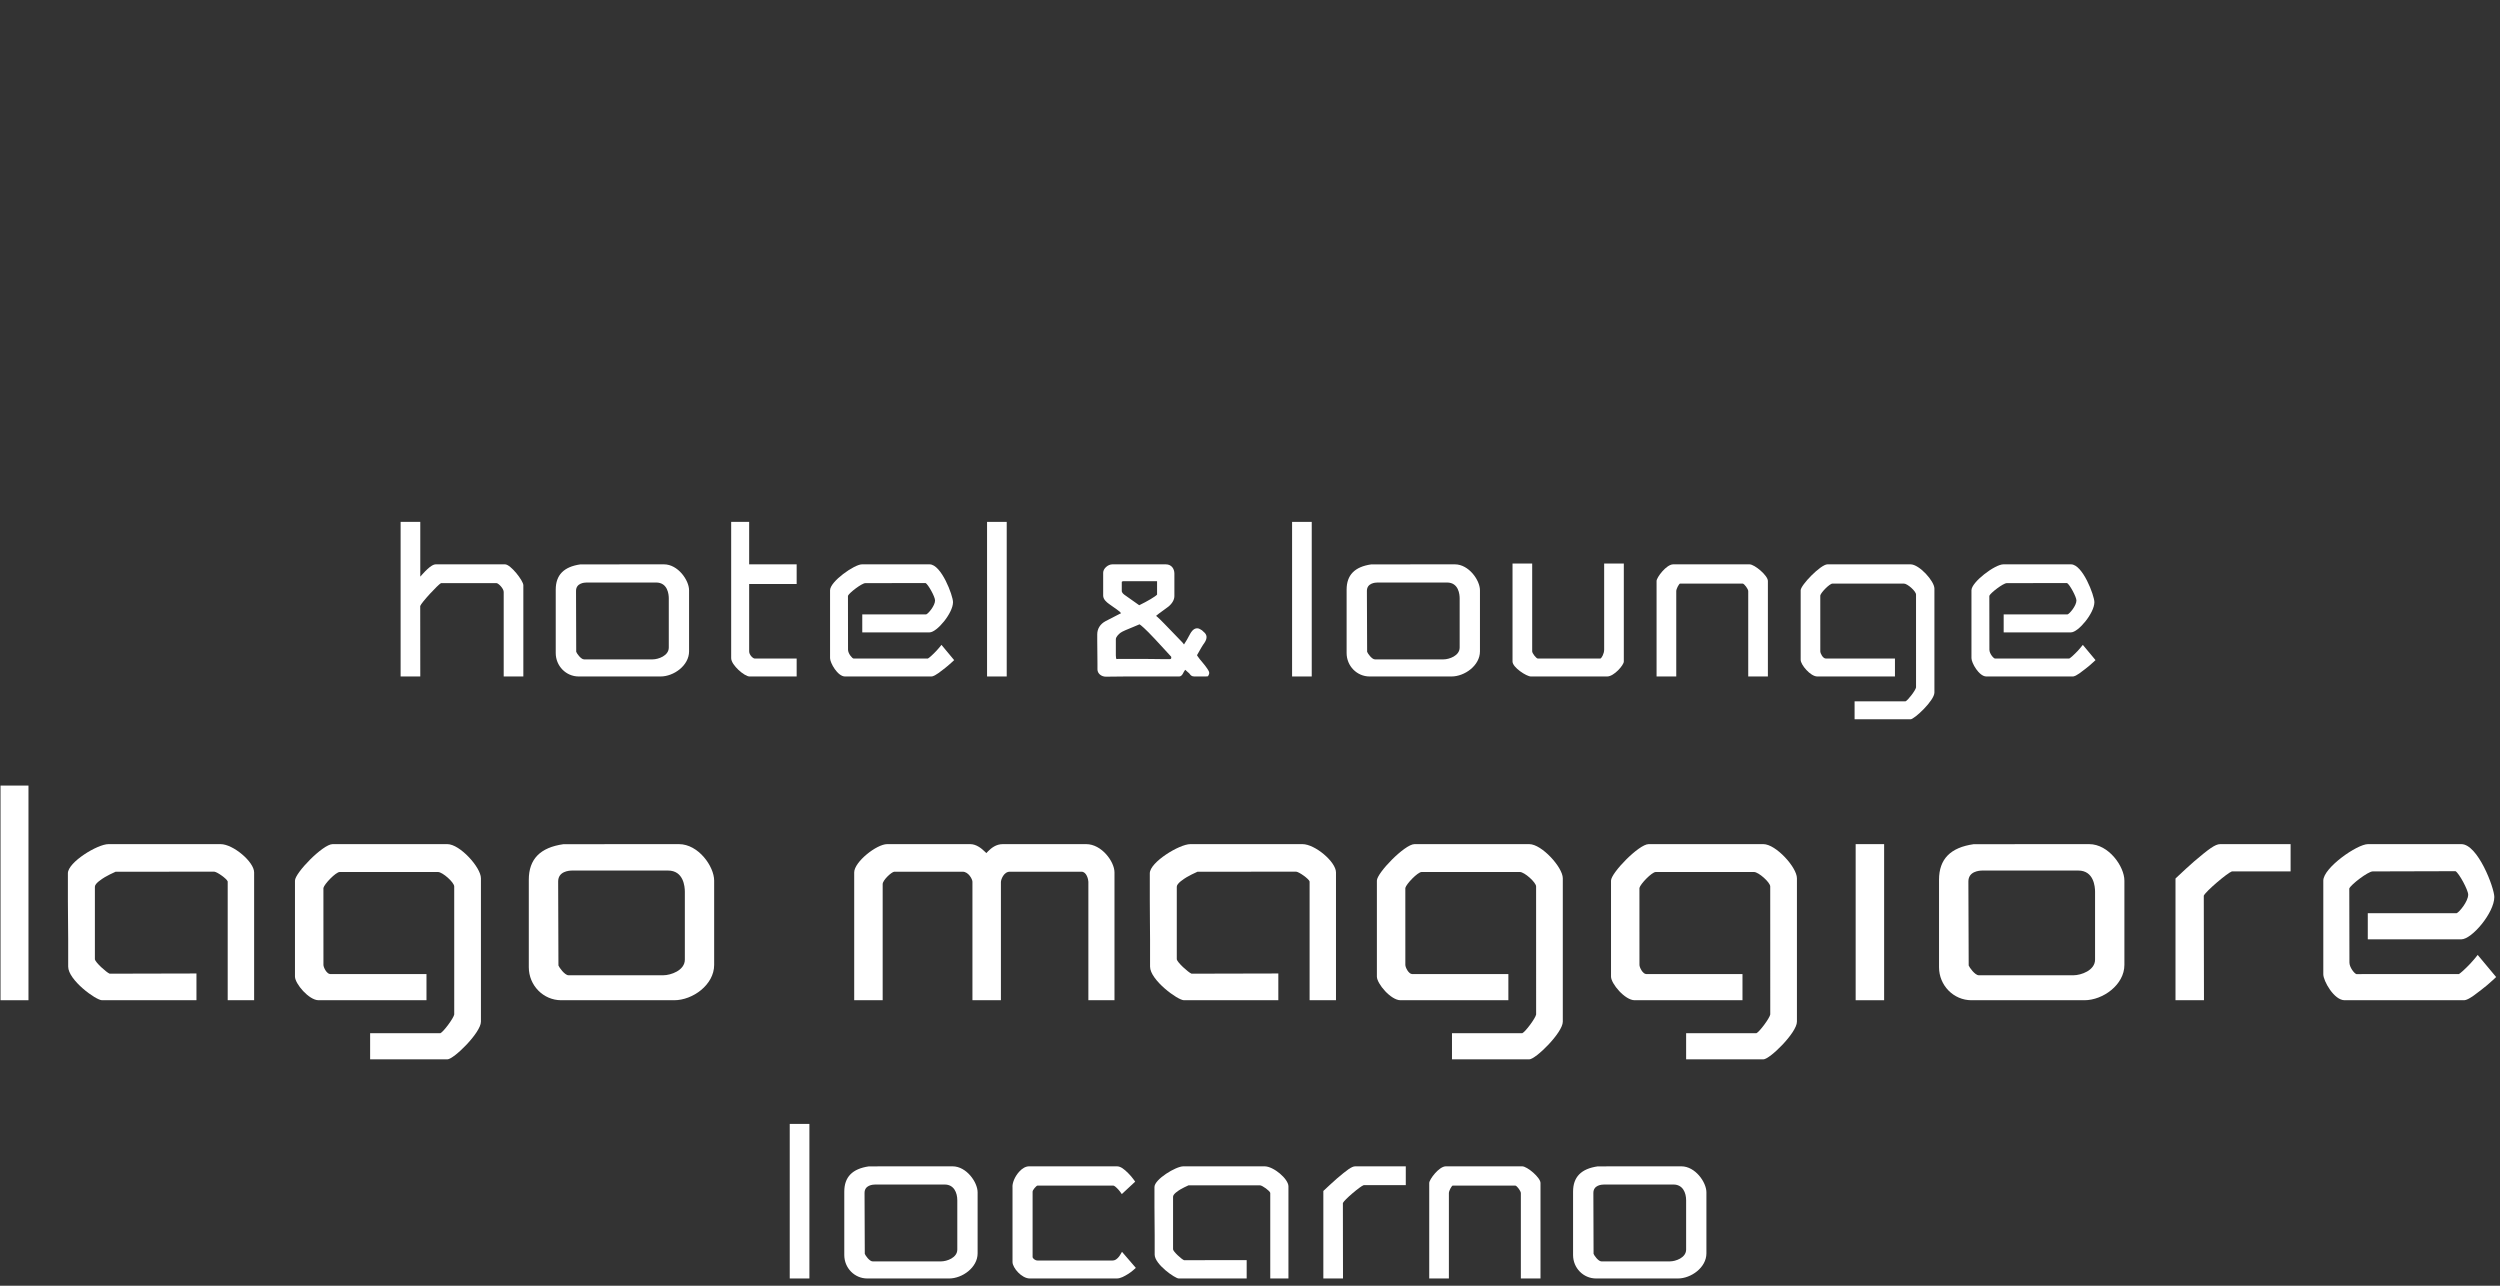 <?xml version="1.0" encoding="UTF-8"?>
<svg width="175px" height="90px" viewBox="0 0 175 90" version="1.1" xmlns="http://www.w3.org/2000/svg" xmlns:xlink="http://www.w3.org/1999/xlink">
    <rect x="0" y="0" width="175" height="90" fill="#333333" stroke="none"/>
    <title>maggiore-hotel-white-neu</title>
    <g id="maggiore-hotel-white-neu" stroke="none" stroke-width="1" fill="none" fill-rule="evenodd">
        <g id="Group-12-Copy" transform="translate(0, 36)" fill="#FFFFFF">
            <polygon id="Fill-1" points="55.281 53.493 56.658 53.493 56.658 42.674 55.281 42.674"></polygon>
            <path d="M67.011,48.024 L67.011,51.469 C67.011,52.046 66.268,52.296 65.889,52.296 L61.078,52.296 C60.864,52.296 60.565,51.869 60.535,51.766 L60.518,47.505 C60.518,46.959 61.095,46.917 61.272,46.917 L66.127,46.917 C66.778,46.917 67.011,47.488 67.011,48.024 Z M66.679,45.643 C66.677,45.643 66.677,45.643 66.677,45.643 L60.824,45.646 C59.664,45.812 59.1,46.391 59.1,47.415 L59.1,51.856 C59.1,52.759 59.82,53.493 60.706,53.493 L66.439,53.493 C67.361,53.493 68.433,52.726 68.433,51.736 L68.433,47.46 C68.433,46.759 67.653,45.643 66.679,45.643 L66.679,45.643 Z" id="Fill-2"></path>
            <path d="M78.389,51.879 C78.354,51.938 78.304,51.999 78.242,52.061 C78.121,52.181 78.013,52.235 77.888,52.235 L72.618,52.235 C72.461,52.235 72.282,52.087 72.282,51.989 L72.282,47.415 C72.282,47.301 72.529,47.016 72.618,46.991 L77.933,46.991 C77.936,46.991 78.011,46.992 78.183,47.165 C78.251,47.232 78.317,47.3 78.386,47.392 L78.527,47.586 L79.463,46.715 L79.352,46.563 C79.242,46.41 79.122,46.269 78.974,46.122 C78.688,45.835 78.444,45.643 78.186,45.643 L72.039,45.643 C71.806,45.643 71.565,45.773 71.342,46.02 C71.034,46.359 70.843,46.826 70.876,47.134 L70.876,52.344 C70.876,52.743 71.515,53.493 72.084,53.493 L78.171,53.493 C78.444,53.493 78.707,53.337 78.968,53.178 C79.101,53.096 79.229,52.998 79.35,52.891 L79.508,52.751 L78.54,51.628 L78.389,51.879" id="Fill-3"></path>
            <path d="M88.522,45.643 L82.836,45.643 C82.306,45.643 80.812,46.557 80.812,47.09 L80.812,48.454 C80.812,48.755 80.816,49.089 80.819,49.428 C80.822,49.773 80.827,50.123 80.827,50.445 L80.827,51.825 C80.827,52.5 82.259,53.493 82.508,53.493 L87.267,53.493 L87.267,52.207 L82.883,52.214 C82.708,52.145 82.13,51.619 82.114,51.454 L82.114,47.772 C82.114,47.578 82.48,47.351 82.631,47.257 C82.793,47.163 82.981,47.069 83.192,46.975 L88.209,46.975 C88.364,46.983 88.889,47.358 88.918,47.505 L88.918,53.493 L90.191,53.493 L90.191,47.045 C90.191,46.521 89.146,45.643 88.522,45.643" id="Fill-4"></path>
            <path d="M93.58,46.5 C93.312,46.739 93.013,47.008 92.7,47.305 L92.634,47.368 L92.634,53.493 L94.01,53.493 L94.002,48.212 C94.096,47.987 95.229,47.026 95.459,46.961 L98.405,46.961 L98.405,45.643 L94.866,45.643 C94.618,45.643 94.269,45.916 93.58,46.5" id="Fill-5"></path>
            <path d="M106.553,45.643 L101.209,45.643 C100.727,45.643 100.046,46.571 100.046,46.807 L100.046,53.493 L101.422,53.493 L101.422,47.518 C101.422,47.355 101.607,47.023 101.684,46.991 L106.074,46.991 C106.193,47.012 106.46,47.377 106.46,47.518 L106.46,53.493 L107.835,53.493 L107.835,46.807 C107.835,46.429 106.902,45.643 106.553,45.643" id="Fill-6"></path>
            <path d="M118.029,48.024 L118.029,51.469 C118.029,52.046 117.285,52.296 116.904,52.296 L112.095,52.296 C111.88,52.296 111.581,51.869 111.55,51.766 L111.536,47.505 C111.536,46.959 112.111,46.917 112.288,46.917 L117.142,46.917 C117.796,46.917 118.029,47.488 118.029,48.024 Z M117.695,45.643 C117.693,45.643 117.693,45.643 117.693,45.643 L111.842,45.646 C110.679,45.812 110.115,46.391 110.115,47.415 L110.115,51.856 C110.115,52.759 110.835,53.493 111.724,53.493 L117.455,53.493 C118.377,53.493 119.449,52.726 119.449,51.736 L119.449,47.46 C119.449,46.759 118.669,45.643 117.695,45.643 L117.695,45.643 Z" id="Fill-7"></path>
            <polygon id="Fill-9" points="0.037 34.016 1.993 34.016 1.993 18.99 0.037 18.99"></polygon>
            <path d="M15.44,23.089 L7.592,23.089 C6.827,23.089 4.752,24.354 4.752,25.13 L4.752,27.015 C4.752,27.431 4.757,27.892 4.762,28.358 C4.767,28.834 4.773,29.314 4.773,29.76 L4.773,31.666 C4.773,32.6 6.71,34.016 7.142,34.016 L13.752,34.016 L13.752,32.144 L7.674,32.158 C7.437,32.06 6.679,31.371 6.642,31.154 L6.642,26.072 C6.642,25.834 7.132,25.529 7.334,25.404 C7.554,25.275 7.807,25.148 8.095,25.02 L15.005,25.018 C15.213,25.039 15.885,25.518 15.939,25.704 L15.939,34.016 L17.789,34.016 L17.789,25.069 C17.789,24.329 16.318,23.089 15.44,23.089" id="Fill-11"></path>
            <path d="M47.939,26.421 L47.939,31.173 C47.939,31.937 46.943,32.268 46.434,32.268 L39.796,32.268 C39.527,32.268 39.133,31.707 39.091,31.584 L39.071,25.704 C39.071,24.993 39.829,24.938 40.062,24.938 L46.761,24.938 C47.855,24.938 47.939,26.073 47.939,26.421 Z M47.523,23.089 L47.522,23.089 L39.44,23.093 C37.809,23.326 37.016,24.14 37.016,25.582 L37.016,31.707 C37.016,32.979 38.033,34.016 39.284,34.016 L47.194,34.016 C48.488,34.016 49.991,32.936 49.991,31.544 L49.991,25.642 C49.991,24.658 48.895,23.089 47.523,23.089 L47.523,23.089 Z" id="Fill-12"></path>
            <path d="M76.035,23.089 L70.196,23.089 C69.723,23.089 69.392,23.362 69.156,23.598 C69.118,23.636 69.082,23.675 69.046,23.716 C69.005,23.674 68.962,23.634 68.92,23.598 C68.73,23.409 68.348,23.089 67.922,23.089 L62.101,23.089 C61.367,23.089 59.794,24.333 59.794,25.069 L59.794,34.016 L61.787,34.016 L61.787,25.888 C61.787,25.614 62.389,25.052 62.593,25.02 L67.388,25.02 C67.795,25.02 68.071,25.548 68.071,25.724 L68.071,34.016 L70.064,34.016 L70.064,25.744 C70.064,25.576 70.259,25.02 70.686,25.02 L75.707,25.02 C76.066,25.02 76.186,25.575 76.186,25.724 L76.186,34.016 L78.014,34.016 L78.014,25.069 C78.014,24.306 77.107,23.089 76.035,23.089" id="Fill-13"></path>
            <path d="M91.171,23.089 L83.324,23.089 C82.559,23.089 80.486,24.354 80.486,25.13 L80.486,27.015 C80.486,27.431 80.489,27.892 80.494,28.358 C80.498,28.833 80.504,29.314 80.504,29.76 L80.504,31.666 C80.504,32.6 82.443,34.016 82.874,34.016 L89.483,34.016 L89.483,32.144 L83.406,32.158 C83.17,32.06 82.411,31.371 82.375,31.154 L82.375,26.072 C82.375,25.834 82.864,25.529 83.065,25.404 C83.286,25.275 83.539,25.148 83.827,25.02 L90.738,25.018 C90.946,25.039 91.619,25.518 91.672,25.704 L91.672,34.016 L93.519,34.016 L93.519,25.069 C93.519,24.329 92.049,23.089 91.171,23.089" id="Fill-14"></path>
            <polygon id="Fill-15" points="129.896 34.016 131.889 34.016 131.889 23.089 129.896 23.089"></polygon>
            <path d="M146.654,26.421 L146.654,31.173 C146.654,31.937 145.658,32.268 145.15,32.268 L138.513,32.268 C138.243,32.268 137.85,31.707 137.808,31.584 L137.787,25.704 C137.787,24.993 138.546,24.938 138.777,24.938 L145.48,24.938 C146.569,24.938 146.654,26.073 146.654,26.421 Z M146.24,23.089 C146.238,23.089 146.238,23.089 146.236,23.089 L138.157,23.093 C136.526,23.326 135.732,24.14 135.732,25.582 L135.732,31.707 C135.732,32.979 136.75,34.016 138.001,34.016 L145.909,34.016 C147.203,34.016 148.708,32.936 148.708,31.544 L148.708,25.642 C148.708,24.658 147.612,23.089 146.24,23.089 L146.24,23.089 Z" id="Fill-16"></path>
            <path d="M153.61,24.281 C153.237,24.611 152.823,24.982 152.39,25.396 L152.285,25.497 L152.285,34.016 L154.278,34.016 L154.265,26.698 C154.406,26.386 155.928,25.098 156.232,24.999 L160.342,24.999 L160.342,23.089 L155.412,23.089 C155.056,23.089 154.592,23.451 153.61,24.281" id="Fill-17"></path>
            <path d="M173.439,30.845 L173.179,31.163 C173.006,31.374 172.831,31.548 172.668,31.711 C172.248,32.132 172.109,32.185 172.131,32.185 L164.95,32.187 C164.804,32.152 164.46,31.709 164.46,31.379 L164.45,26.194 C164.566,25.918 165.758,25.007 166.085,24.999 L171.887,24.983 C172.136,25.124 172.773,26.306 172.773,26.624 C172.773,27.108 172.137,27.863 171.965,27.924 L165.745,27.924 L165.745,29.753 L172.293,29.753 C173.029,29.753 174.602,27.892 174.602,26.79 C174.602,26.147 173.449,23.089 172.293,23.089 L165.758,23.089 C164.999,23.089 162.631,24.748 162.631,25.642 L162.631,32.199 C162.631,32.667 163.387,34.016 164.119,34.016 L172.456,34.016 C172.622,34.016 172.851,33.959 173.687,33.291 C173.94,33.101 174.218,32.867 174.493,32.613 L174.73,32.393 L173.439,30.845" id="Fill-18"></path>
            <path d="M123.436,23.089 L115.406,23.089 C114.728,23.089 112.771,25.109 112.771,25.642 L112.771,32.362 C112.771,32.855 113.747,34.016 114.422,34.016 L121.974,34.016 L121.974,32.185 L115.24,32.185 C114.994,32.185 114.762,31.719 114.762,31.544 L114.76,26.158 C114.825,25.877 115.628,25.046 115.898,25.04 L122.782,25.04 C123.099,25.04 123.916,25.768 123.916,26.051 L123.918,35.013 C123.877,35.268 123.162,36.235 122.946,36.326 L118.029,36.326 L118.029,38.155 L123.436,38.155 C123.882,38.155 125.785,36.286 125.785,35.519 L125.785,25.478 C125.785,24.718 124.311,23.089 123.436,23.089" id="Fill-19"></path>
            <path d="M107.048,23.089 L99.017,23.089 C98.339,23.089 96.382,25.109 96.382,25.642 L96.382,32.362 C96.382,32.855 97.358,34.016 98.034,34.016 L105.586,34.016 L105.586,32.185 L98.853,32.185 C98.607,32.185 98.374,31.719 98.374,31.544 L98.373,26.158 C98.436,25.877 99.24,25.046 99.508,25.04 L106.393,25.04 C106.712,25.04 107.527,25.768 107.527,26.051 L107.529,35.013 C107.489,35.268 106.774,36.235 106.557,36.326 L104.906,36.326 L104.906,36.325 L101.639,36.325 L101.639,38.155 L107.048,38.155 C107.494,38.155 109.396,36.286 109.396,35.519 L109.396,25.478 C109.396,24.718 107.923,23.089 107.048,23.089" id="Fill-20"></path>
            <path d="M31.316,23.089 L23.284,23.089 C22.607,23.089 20.648,25.109 20.648,25.642 L20.648,32.362 C20.648,32.855 21.625,34.016 22.3,34.016 L29.854,34.016 L29.854,32.185 L23.12,32.185 C22.874,32.185 22.641,31.719 22.641,31.544 L22.639,26.158 C22.703,25.877 23.506,25.046 23.775,25.04 L30.66,25.04 C30.978,25.04 31.795,25.768 31.795,26.051 L31.796,35.012 C31.756,35.268 31.041,36.235 30.824,36.326 L25.909,36.326 L25.909,38.155 L31.316,38.155 C31.761,38.155 33.665,36.286 33.665,35.519 L33.665,25.478 C33.665,24.718 32.19,23.089 31.316,23.089" id="Fill-21"></path>
            <path d="M35.352,3.504 L30.513,3.504 C30.364,3.504 30.123,3.583 29.57,4.196 C29.518,4.253 29.468,4.308 29.42,4.364 L29.42,0.532 L28.043,0.532 L28.043,11.353 L29.42,11.353 L29.415,6.421 C29.498,6.174 30.673,4.913 30.869,4.82 L34.759,4.82 C34.886,4.824 35.259,5.191 35.259,5.438 L35.259,11.353 L36.634,11.353 L36.634,4.963 C36.634,4.657 35.748,3.504 35.352,3.504" id="Fill-22"></path>
            <path d="M46.815,9.329 C46.815,9.906 46.07,10.156 45.69,10.156 L40.881,10.156 C40.664,10.156 40.365,9.729 40.335,9.625 L40.322,5.365 C40.322,4.819 40.897,4.776 41.073,4.776 L45.928,4.776 C46.75,4.776 46.815,5.624 46.815,5.883 L46.815,9.329 Z M46.48,3.504 L46.478,3.504 L40.626,3.507 C39.465,3.673 38.901,4.252 38.901,5.276 L38.901,9.714 C38.901,10.618 39.621,11.353 40.509,11.353 L46.241,11.353 C47.162,11.353 48.235,10.586 48.235,9.596 L48.235,5.318 C48.235,4.618 47.457,3.504 46.48,3.504 L46.48,3.504 Z" id="Fill-23"></path>
            <path d="M52.441,0.532 L51.182,0.532 L51.182,10.071 C51.182,10.558 52.119,11.353 52.464,11.353 L55.766,11.353 L55.766,10.096 L52.822,10.096 C52.717,10.096 52.441,9.853 52.441,9.596 L52.441,4.878 L55.766,4.878 L55.766,3.504 L52.441,3.504 L52.441,0.532" id="Fill-24"></path>
            <path d="M65.739,9.342 C65.613,9.496 65.488,9.621 65.367,9.743 C65.051,10.06 64.948,10.094 64.953,10.096 L59.745,10.096 C59.65,10.083 59.362,9.748 59.362,9.476 L59.357,5.706 C59.433,5.507 60.328,4.82 60.572,4.82 L64.793,4.813 C64.963,4.899 65.454,5.765 65.454,6.033 C65.454,6.401 64.971,6.967 64.835,7.006 L60.359,7.006 L60.359,8.266 L65.073,8.266 C65.58,8.266 66.711,6.918 66.711,6.152 C66.711,5.692 65.893,3.504 65.073,3.504 L60.336,3.504 C59.809,3.504 58.104,4.704 58.104,5.318 L58.104,10.071 C58.104,10.401 58.635,11.353 59.148,11.353 L65.191,11.353 C65.301,11.353 65.466,11.313 66.063,10.835 C66.249,10.694 66.443,10.53 66.643,10.346 L66.791,10.209 L65.903,9.141 L65.739,9.342" id="Fill-25"></path>
            <polygon id="Fill-26" points="69.094 11.353 70.47 11.353 70.47 0.532 69.094 0.532"></polygon>
            <path d="M81.972,10.104 C81.957,10.128 81.919,10.141 81.861,10.141 L81.534,10.141 C81.38,10.141 81.194,10.137 80.981,10.134 C80.701,10.129 80.381,10.124 80.035,10.124 L78.504,10.124 C78.332,10.124 78.227,10.124 78.15,10.135 C78.137,10.111 78.109,10.043 78.109,9.878 L78.109,8.75 C78.109,8.575 78.311,8.398 78.416,8.307 C78.541,8.205 78.965,8.033 79.276,7.908 C79.464,7.832 79.642,7.761 79.767,7.702 C79.86,7.761 80.136,7.974 80.845,8.733 C81.259,9.175 81.41,9.342 81.586,9.537 C81.693,9.656 81.809,9.786 81.979,9.965 C81.991,9.987 81.999,10.064 81.972,10.104 Z M78.524,4.727 C78.546,4.711 78.574,4.695 78.594,4.686 L80.956,4.682 C80.969,4.687 80.989,4.699 80.995,4.68 L80.995,5.622 C80.881,5.755 80.313,6.093 79.745,6.366 L78.767,5.675 C78.658,5.605 78.524,5.492 78.524,5.365 L78.524,4.727 Z M84.349,10.585 C84.267,10.474 84.186,10.38 84.11,10.292 C84.034,10.206 83.966,10.127 83.878,9.998 C83.792,9.884 83.792,9.884 83.8,9.846 C83.948,9.573 84.223,9.101 84.308,9.004 C84.529,8.679 84.504,8.42 84.247,8.223 C84.151,8.125 84.134,8.111 84.036,8.06 C83.964,8.007 83.883,7.98 83.801,7.98 C83.537,7.98 83.378,8.254 83.327,8.34 C83.284,8.408 83.25,8.475 83.21,8.552 C83.143,8.679 83.06,8.837 82.88,9.112 C82.847,9.073 82.807,9.022 82.769,8.972 C82.676,8.878 82.47,8.662 82.242,8.425 C81.961,8.133 81.648,7.806 81.482,7.639 C81.269,7.413 81.111,7.273 81.003,7.175 C80.976,7.151 80.946,7.125 80.925,7.11 C81.026,7.016 81.237,6.867 81.385,6.76 C81.52,6.663 81.66,6.563 81.788,6.464 C82.059,6.242 82.207,5.978 82.207,5.722 L82.207,4.147 C82.207,3.837 82.021,3.504 81.608,3.504 L77.866,3.504 C77.553,3.504 77.222,3.804 77.222,4.088 L77.222,5.691 C77.222,5.954 77.46,6.153 77.633,6.277 C77.775,6.384 77.879,6.455 77.981,6.524 C78.102,6.607 78.217,6.685 78.386,6.823 C78.412,6.843 78.45,6.888 78.474,6.925 C78.41,6.958 78.341,6.992 78.263,7.03 C78.064,7.129 77.806,7.258 77.395,7.478 C77.016,7.678 76.807,8.009 76.807,8.408 L76.807,8.853 C76.807,9.099 76.81,9.375 76.815,9.651 C76.818,9.925 76.822,10.199 76.822,10.444 L76.822,10.857 C76.822,11.144 77.086,11.368 77.42,11.368 L77.562,11.366 C77.786,11.362 78.252,11.353 78.803,11.353 L82.529,11.353 C82.704,11.353 82.779,11.204 82.829,11.106 C82.849,11.065 82.872,11.017 82.919,10.953 C82.932,10.932 82.942,10.913 82.952,10.899 C82.957,10.896 82.962,10.892 82.965,10.889 C82.975,10.897 82.982,10.903 82.989,10.906 C83.051,10.969 83.085,10.996 83.128,11.032 C83.156,11.056 83.19,11.084 83.241,11.13 C83.264,11.154 83.279,11.175 83.291,11.191 C83.336,11.251 83.409,11.353 83.597,11.353 L84.399,11.353 L84.56,11.34 L84.619,11.223 C84.699,11.06 84.59,10.911 84.389,10.639 L84.349,10.585 L84.349,10.585 Z" id="Fill-27"></path>
            <polygon id="Fill-28" points="90.446 11.353 91.821 11.353 91.821 0.532 90.446 0.532"></polygon>
            <path d="M102.176,9.329 C102.176,9.906 101.433,10.156 101.053,10.156 L96.242,10.156 C96.028,10.156 95.729,9.729 95.699,9.625 L95.683,5.365 C95.683,4.819 96.259,4.776 96.435,4.776 L101.29,4.776 C102.113,4.776 102.176,5.624 102.176,5.883 L102.176,9.329 Z M101.842,3.504 L101.84,3.504 L95.989,3.507 C94.829,3.673 94.263,4.252 94.263,5.276 L94.263,9.714 C94.263,10.618 94.985,11.353 95.871,11.353 L101.603,11.353 C102.526,11.353 103.597,10.586 103.597,9.596 L103.597,5.318 C103.597,4.618 102.818,3.504 101.842,3.504 L101.842,3.504 Z" id="Fill-29"></path>
            <path d="M112.291,9.476 C112.291,9.765 112.109,10.073 112.029,10.096 L107.638,10.096 C107.524,10.078 107.254,9.727 107.253,9.596 L107.253,3.446 L105.877,3.446 L105.877,10.309 C105.877,10.719 106.86,11.353 107.159,11.353 L112.505,11.353 C112.976,11.353 113.667,10.558 113.667,10.309 L113.667,3.446 L112.291,3.446 L112.291,9.476" id="Fill-30"></path>
            <path d="M122.47,3.504 L117.125,3.504 C116.643,3.504 115.96,4.43 115.96,4.666 L115.96,11.353 L117.338,11.353 L117.338,5.378 C117.338,5.214 117.524,4.881 117.599,4.85 L121.99,4.85 C122.11,4.871 122.376,5.236 122.376,5.378 L122.376,11.353 L123.752,11.353 L123.752,4.666 C123.752,4.287 122.818,3.504 122.47,3.504" id="Fill-31"></path>
            <path d="M133.741,3.504 L127.922,3.504 C127.453,3.504 126.047,4.961 126.047,5.318 L126.047,10.19 C126.047,10.536 126.733,11.353 127.209,11.353 L132.647,11.353 L132.647,10.096 L127.803,10.096 C127.603,10.096 127.421,9.736 127.421,9.596 L127.42,5.685 C127.46,5.482 128.071,4.85 128.278,4.85 L133.268,4.85 C133.523,4.85 134.122,5.388 134.122,5.618 L134.123,12.116 C134.099,12.316 133.538,13.041 133.385,13.094 L132.222,13.094 L132.222,13.094 L129.821,13.094 L129.821,14.35 L133.741,14.35 C134,14.35 135.409,13.041 135.409,12.477 L135.409,5.201 C135.409,4.675 134.345,3.504 133.741,3.504" id="Fill-32"></path>
            <path d="M145.798,9.141 L145.634,9.342 C145.508,9.5 145.38,9.628 145.263,9.743 C144.954,10.054 144.852,10.092 144.85,10.096 L139.642,10.096 C139.542,10.081 139.258,9.754 139.258,9.476 L139.253,5.706 C139.33,5.507 140.226,4.82 140.471,4.82 L144.692,4.813 C144.876,4.907 145.35,5.785 145.35,6.033 C145.35,6.402 144.868,6.967 144.731,7.006 L140.257,7.006 L140.257,8.266 L144.971,8.266 C145.478,8.266 146.607,6.918 146.607,6.152 C146.607,5.692 145.789,3.504 144.971,3.504 L140.233,3.504 C139.646,3.504 138.002,4.747 138.002,5.318 L138.002,10.071 C138.002,10.401 138.531,11.353 139.045,11.353 L145.089,11.353 C145.167,11.353 145.315,11.353 145.958,10.835 C146.155,10.685 146.356,10.517 146.539,10.345 L146.687,10.208 L145.798,9.141" id="Fill-33"></path>
        </g>
    </g>
</svg>